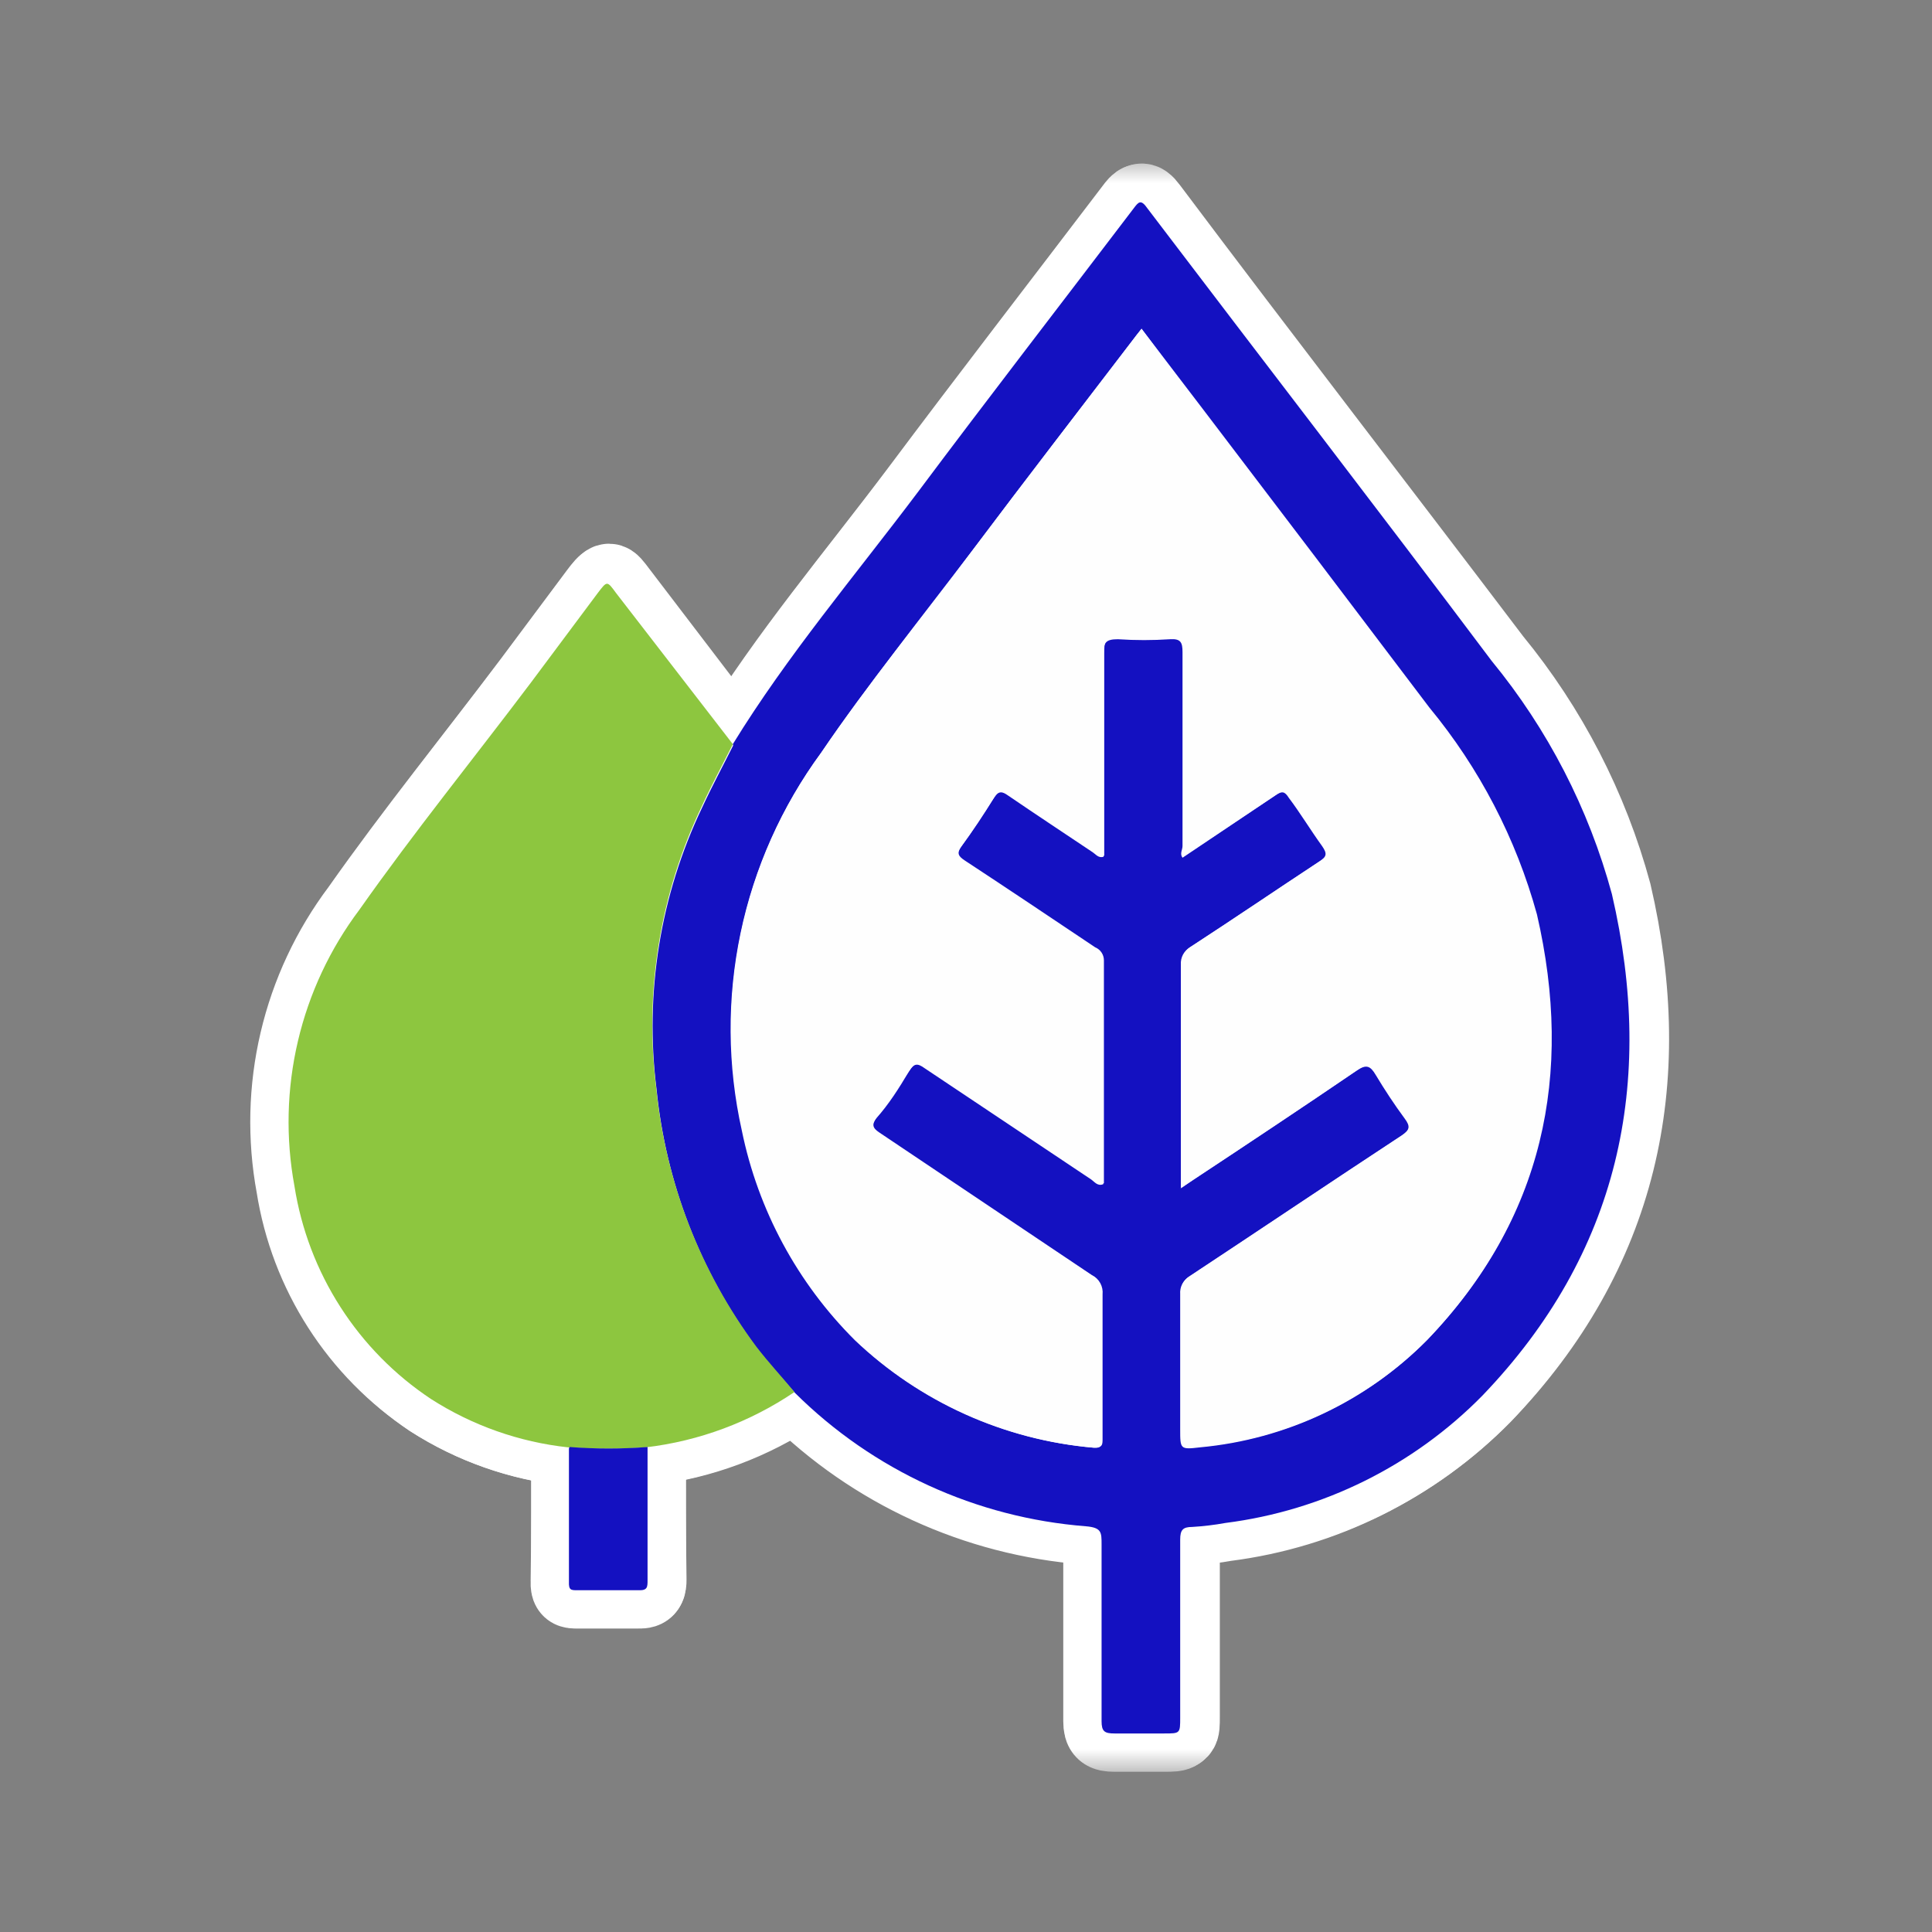 <svg width="58" height="58" viewBox="0 0 58 58" fill="none" xmlns="http://www.w3.org/2000/svg">
<rect x="0" y="0" width="58" height="58" fill="#808080" stroke="none"/>
<mask id="mask0_164_1013" style="mask-type:luminance" maskUnits="userSpaceOnUse" x="6" y="4" width="46" height="50">
<path d="M51.01 4.69H6.99V53.31H51.01V4.69Z" fill="white"/>
</mask>
<g mask="url(#mask0_164_1013)">
<path d="M22 22.34C23.64 19.67 25.67 17.28 27.55 14.78C29.69 11.92 31.87 9.1 34.03 6.26C34.18 6.06 34.25 5.97 34.45 6.26C37.89 10.79 41.34 15.26 44.78 19.84C46.465 21.892 47.695 24.278 48.39 26.84C49.71 32.52 48.6 37.63 44.5 41.9C42.432 44.002 39.716 45.348 36.79 45.72C36.459 45.78 36.126 45.82 35.79 45.84C35.51 45.84 35.43 45.93 35.43 46.22C35.43 48 35.43 49.78 35.43 51.56C35.43 52.04 35.43 52.04 34.95 52.04C34.47 52.04 33.95 52.04 33.46 52.04C33.16 52.04 33.07 51.98 33.07 51.67C33.07 49.9 33.07 48.13 33.07 46.36C33.07 46 33.07 45.86 32.6 45.82C29.308 45.563 26.214 44.146 23.87 41.82C23.48 41.37 23.07 40.93 22.71 40.46C21.027 38.192 19.99 35.51 19.71 32.7C19.347 29.807 19.823 26.87 21.08 24.24C21.37 23.61 21.7 23 22.01 22.38M35.44 35.68L35.81 35.43C37.46 34.34 39.1 33.25 40.73 32.14C41.02 31.94 41.14 32 41.3 32.27C41.57 32.72 41.86 33.16 42.17 33.58C42.35 33.82 42.32 33.93 42.07 34.1C39.94 35.5 37.83 36.92 35.71 38.32C35.618 38.373 35.543 38.45 35.493 38.544C35.444 38.638 35.422 38.744 35.43 38.85C35.43 40.21 35.43 41.56 35.43 42.91C35.43 43.51 35.43 43.52 36.03 43.45C38.603 43.212 41.011 42.076 42.83 40.24C46.31 36.62 47.23 32.24 46.12 27.47C45.494 25.195 44.393 23.079 42.89 21.26C40.623 18.26 38.347 15.26 36.06 12.26L34.27 9.87L34.12 10.06C32.47 12.22 30.81 14.37 29.18 16.54C27.66 18.54 26.06 20.54 24.65 22.6C23.47 24.212 22.649 26.058 22.242 28.015C21.835 29.97 21.852 31.991 22.29 33.94C22.778 36.329 23.961 38.521 25.69 40.24C27.64 42.092 30.161 43.228 32.84 43.46C33.11 43.46 33.1 43.36 33.1 43.17C33.1 41.74 33.1 40.3 33.1 38.86C33.112 38.742 33.088 38.623 33.031 38.52C32.974 38.416 32.886 38.332 32.78 38.28L26.4 34C26.19 33.86 26.17 33.76 26.31 33.56C26.65 33.09 26.97 32.62 27.31 32.13C27.46 31.89 27.56 31.88 27.78 32.04L32.78 35.38C32.88 35.45 32.97 35.59 33.14 35.52C33.14 33.29 33.14 31.06 33.14 28.83C33.14 28.747 33.116 28.665 33.069 28.595C33.023 28.526 32.957 28.472 32.88 28.44C31.58 27.57 30.27 26.69 28.96 25.83C28.78 25.71 28.71 25.62 28.86 25.41C29.21 24.93 29.54 24.41 29.86 23.92C30 23.7 30.11 23.73 30.28 23.85C31.13 24.43 31.98 24.99 32.83 25.56C32.92 25.62 33 25.74 33.15 25.69C33.15 23.69 33.15 21.63 33.15 19.61C33.15 19.27 33.15 19.13 33.58 19.16C34.103 19.195 34.627 19.195 35.15 19.16C35.47 19.16 35.52 19.26 35.52 19.55C35.52 21.49 35.52 23.43 35.52 25.37C35.52 25.48 35.52 25.6 35.52 25.72L38.34 23.84C38.53 23.71 38.61 23.73 38.73 23.92C39.04 24.41 39.36 24.92 39.73 25.37C39.89 25.6 39.87 25.69 39.64 25.84C38.35 26.69 37.07 27.56 35.78 28.4C35.686 28.451 35.609 28.529 35.557 28.622C35.506 28.716 35.483 28.823 35.49 28.93C35.49 31.03 35.49 33.127 35.49 35.22V35.61" fill="white"/>
<path d="M22 22.34C23.64 19.67 25.67 17.28 27.55 14.78C29.69 11.92 31.87 9.1 34.03 6.26C34.18 6.06 34.25 5.97 34.45 6.26C37.89 10.79 41.34 15.26 44.78 19.84C46.465 21.892 47.695 24.278 48.39 26.84C49.71 32.52 48.6 37.63 44.5 41.9C42.432 44.002 39.716 45.348 36.79 45.72C36.459 45.78 36.126 45.82 35.79 45.84C35.51 45.84 35.43 45.93 35.43 46.22C35.43 48 35.43 49.78 35.43 51.56C35.43 52.04 35.43 52.04 34.95 52.04C34.47 52.04 33.95 52.04 33.46 52.04C33.16 52.04 33.07 51.98 33.07 51.67C33.07 49.9 33.07 48.13 33.07 46.36C33.07 46 33.07 45.86 32.6 45.82C29.308 45.563 26.214 44.146 23.87 41.82C23.48 41.37 23.07 40.93 22.71 40.46C21.027 38.192 19.99 35.51 19.71 32.7C19.347 29.807 19.823 26.87 21.08 24.24C21.38 23.57 21.71 23 22 22.34ZM35.43 35.64L35.8 35.39C37.45 34.3 39.09 33.21 40.72 32.1C41.01 31.9 41.13 31.96 41.29 32.23C41.56 32.68 41.85 33.12 42.16 33.54C42.34 33.78 42.31 33.89 42.06 34.06C39.93 35.46 37.82 36.88 35.7 38.28C35.608 38.333 35.533 38.41 35.483 38.504C35.434 38.598 35.412 38.704 35.42 38.81C35.42 40.17 35.42 41.52 35.42 42.87C35.42 43.47 35.42 43.48 36.02 43.41C38.593 43.172 41.001 42.036 42.82 40.2C46.3 36.58 47.22 32.2 46.11 27.43C45.484 25.155 44.383 23.039 42.88 21.22C40.613 18.22 38.337 15.22 36.05 12.22L34.27 9.87L34.12 10.06C32.47 12.22 30.81 14.37 29.18 16.54C27.66 18.54 26.06 20.54 24.65 22.6C23.47 24.212 22.649 26.058 22.242 28.015C21.835 29.97 21.852 31.991 22.29 33.94C22.778 36.329 23.961 38.521 25.69 40.24C27.64 42.092 30.161 43.228 32.84 43.46C33.11 43.46 33.1 43.36 33.1 43.17C33.1 41.74 33.1 40.3 33.1 38.86C33.112 38.742 33.088 38.623 33.031 38.52C32.974 38.416 32.886 38.332 32.78 38.28L26.4 34C26.19 33.86 26.17 33.76 26.31 33.56C26.65 33.09 26.97 32.62 27.31 32.13C27.46 31.89 27.56 31.88 27.78 32.04L32.78 35.38C32.88 35.45 32.97 35.59 33.14 35.52C33.14 33.29 33.14 31.06 33.14 28.83C33.14 28.747 33.116 28.665 33.069 28.595C33.023 28.526 32.957 28.472 32.88 28.44C31.58 27.57 30.27 26.69 28.96 25.83C28.78 25.71 28.71 25.62 28.86 25.41C29.21 24.93 29.54 24.41 29.86 23.92C30 23.7 30.11 23.73 30.28 23.85C31.13 24.43 31.98 24.99 32.83 25.56C32.92 25.62 33 25.74 33.15 25.69C33.15 23.69 33.15 21.63 33.15 19.61C33.15 19.27 33.15 19.13 33.58 19.16C34.103 19.195 34.627 19.195 35.15 19.16C35.47 19.16 35.52 19.26 35.52 19.55C35.52 21.49 35.52 23.43 35.52 25.37C35.52 25.48 35.52 25.6 35.52 25.72L38.34 23.84C38.53 23.71 38.61 23.73 38.73 23.92C39.04 24.41 39.36 24.92 39.73 25.37C39.89 25.6 39.87 25.69 39.64 25.84C38.35 26.69 37.07 27.56 35.78 28.4C35.686 28.451 35.609 28.529 35.557 28.622C35.506 28.716 35.483 28.823 35.49 28.93C35.49 31.03 35.49 33.127 35.49 35.22L35.43 35.64Z" stroke="white" stroke-width="2.3" stroke-miterlimit="10"/>
<path d="M22 22.34C21.69 22.96 21.36 23.57 21.07 24.2C19.812 26.831 19.337 29.767 19.7 32.66C19.979 35.471 21.016 38.153 22.7 40.42C23.06 40.89 23.47 41.33 23.85 41.79C22.517 42.691 20.988 43.261 19.39 43.45C18.611 43.505 17.829 43.505 17.05 43.45C15.586 43.291 14.18 42.794 12.94 42C11.851 41.277 10.924 40.336 10.219 39.236C9.513 38.136 9.043 36.901 8.84 35.61C8.573 34.167 8.608 32.684 8.944 31.255C9.279 29.826 9.908 28.483 10.79 27.31C12.43 24.98 14.23 22.76 15.94 20.49L17.94 17.81C18.23 17.43 18.22 17.43 18.5 17.81L22 22.34Z" fill="white"/>
<path d="M22 22.34C21.69 22.96 21.36 23.57 21.07 24.2C19.812 26.831 19.337 29.767 19.7 32.66C19.979 35.471 21.016 38.153 22.7 40.42C23.06 40.89 23.47 41.33 23.85 41.79C22.517 42.691 20.988 43.261 19.39 43.45C18.611 43.505 17.829 43.505 17.05 43.45C15.586 43.291 14.18 42.794 12.94 42C11.851 41.277 10.924 40.336 10.219 39.236C9.513 38.136 9.043 36.901 8.84 35.61C8.573 34.167 8.608 32.684 8.944 31.255C9.279 29.826 9.908 28.483 10.79 27.31C12.43 24.98 14.23 22.76 15.94 20.49L17.94 17.81C18.23 17.43 18.22 17.43 18.5 17.81L22 22.34Z" stroke="white" stroke-width="2.3" stroke-miterlimit="10"/>
<path d="M17.1 43.44C17.879 43.5 18.661 43.5 19.44 43.44C19.44 44.77 19.44 46.09 19.44 47.44C19.44 47.64 19.44 47.75 19.17 47.74C18.563 47.74 17.953 47.74 17.34 47.74C17.14 47.74 17.07 47.74 17.08 47.48C17.08 46.13 17.08 44.79 17.08 43.48" fill="white"/>
<path d="M17.1 43.44C17.879 43.5 18.661 43.5 19.44 43.44C19.44 44.77 19.44 46.09 19.44 47.44C19.44 47.64 19.44 47.75 19.17 47.74C18.563 47.74 17.953 47.74 17.34 47.74C17.14 47.74 17.07 47.74 17.08 47.48C17.1 46.12 17.1 44.78 17.1 43.44Z" stroke="white" stroke-width="2.3" stroke-miterlimit="10"/>
<path d="M19.44 43.45C21.041 43.259 22.573 42.69 23.91 41.79C26.254 44.117 29.348 45.534 32.64 45.79C33.06 45.79 33.11 45.97 33.11 46.33C33.11 48.1 33.11 49.87 33.11 51.64C33.11 51.95 33.2 52.03 33.5 52.01C33.99 52.01 34.5 52.01 34.99 52.01C35.48 52.01 35.47 52.01 35.47 51.53C35.47 49.75 35.47 47.97 35.47 46.19C35.47 45.9 35.55 45.82 35.83 45.81C36.166 45.79 36.499 45.75 36.83 45.69C39.756 45.318 42.472 43.972 44.54 41.87C48.64 37.6 49.75 32.49 48.43 26.81C47.735 24.248 46.505 21.862 44.82 19.81C41.38 15.27 37.93 10.81 34.49 6.23C34.29 5.96 34.22 6.05 34.07 6.23C31.91 9.07 29.73 11.89 27.59 14.75C25.71 17.25 23.68 19.64 22.04 22.31L18.56 17.75C18.28 17.38 18.29 17.38 18 17.75L16 20.43C14.29 22.7 12.49 24.92 10.85 27.25C9.968 28.423 9.34 29.767 9.004 31.195C8.668 32.624 8.633 34.107 8.9 35.55C9.087 36.847 9.542 38.091 10.238 39.202C10.934 40.313 11.854 41.266 12.94 42C14.194 42.805 15.618 43.305 17.1 43.46C17.1 44.8 17.1 46.14 17.1 47.46C17.1 47.67 17.16 47.72 17.36 47.72C17.967 47.72 18.577 47.72 19.19 47.72C19.44 47.72 19.46 47.62 19.46 47.42C19.46 46.09 19.46 44.77 19.46 43.42" fill="#FEFEFE"/>
<path d="M19.44 43.45C21.041 43.259 22.573 42.69 23.91 41.79C26.254 44.117 29.348 45.534 32.64 45.79C33.06 45.79 33.11 45.97 33.11 46.33C33.11 48.1 33.11 49.87 33.11 51.64C33.11 51.95 33.2 52.03 33.5 52.01C33.99 52.01 34.5 52.01 34.99 52.01C35.48 52.01 35.47 52.01 35.47 51.53C35.47 49.75 35.47 47.97 35.47 46.19C35.47 45.9 35.55 45.82 35.83 45.81C36.166 45.79 36.499 45.75 36.83 45.69C39.756 45.318 42.472 43.972 44.54 41.87C48.64 37.6 49.75 32.49 48.43 26.81C47.735 24.248 46.505 21.862 44.82 19.81C41.38 15.27 37.93 10.81 34.49 6.23C34.29 5.96 34.22 6.05 34.07 6.23C31.91 9.07 29.73 11.89 27.59 14.75C25.71 17.25 23.68 19.64 22.04 22.31L18.56 17.75C18.28 17.38 18.29 17.38 18 17.75L16 20.43C14.29 22.7 12.49 24.92 10.85 27.25C9.968 28.423 9.34 29.767 9.004 31.195C8.668 32.624 8.633 34.107 8.9 35.55C9.087 36.847 9.542 38.091 10.238 39.202C10.934 40.313 11.854 41.266 12.94 42C14.194 42.805 15.618 43.305 17.1 43.46C17.1 44.8 17.1 46.14 17.1 47.46C17.1 47.67 17.16 47.72 17.36 47.72C17.967 47.72 18.577 47.72 19.19 47.72C19.44 47.72 19.46 47.62 19.46 47.42C19.44 46.1 19.44 44.78 19.44 43.45Z" stroke="white" stroke-width="2.3" stroke-miterlimit="10"/>
<path d="M35.45 35.64V35.25C35.45 33.157 35.45 31.06 35.45 28.96C35.443 28.853 35.466 28.746 35.517 28.652C35.569 28.558 35.646 28.481 35.74 28.43C37.03 27.59 38.31 26.72 39.6 25.87C39.83 25.72 39.85 25.63 39.69 25.4C39.35 24.93 39.03 24.4 38.69 23.95C38.57 23.76 38.49 23.74 38.3 23.87L35.5 25.75C35.41 25.63 35.5 25.51 35.5 25.4C35.5 23.46 35.5 21.52 35.5 19.58C35.5 19.29 35.45 19.17 35.13 19.19C34.607 19.225 34.083 19.225 33.56 19.19C33.18 19.19 33.13 19.3 33.13 19.64C33.13 21.64 33.13 23.69 33.13 25.72C32.98 25.77 32.9 25.65 32.81 25.59C31.96 25.02 31.11 24.46 30.26 23.88C30.09 23.76 29.98 23.73 29.84 23.95C29.53 24.46 29.2 24.95 28.84 25.44C28.69 25.65 28.76 25.74 28.94 25.86C30.25 26.72 31.56 27.6 32.86 28.47C32.937 28.502 33.003 28.556 33.05 28.625C33.096 28.695 33.12 28.776 33.12 28.86C33.12 31.09 33.12 33.32 33.12 35.55C32.95 35.62 32.86 35.48 32.76 35.41L27.76 32.07C27.54 31.91 27.44 31.92 27.29 32.16C27 32.65 26.68 33.16 26.29 33.59C26.15 33.79 26.17 33.89 26.38 34.03L32.76 38.28C32.866 38.332 32.954 38.416 33.011 38.52C33.068 38.623 33.092 38.742 33.08 38.86C33.08 40.3 33.08 41.74 33.08 43.17C33.08 43.36 33.08 43.49 32.82 43.46C30.141 43.227 27.62 42.092 25.67 40.24C23.941 38.52 22.758 36.329 22.27 33.94C21.834 31.989 21.821 29.968 22.232 28.012C22.642 26.056 23.467 24.211 24.65 22.6C26.06 20.51 27.65 18.6 29.18 16.54C30.81 14.37 32.47 12.22 34.12 10.06L34.27 9.87L36.08 12.24C38.36 15.233 40.637 18.233 42.91 21.24C44.413 23.059 45.514 25.175 46.14 27.45C47.25 32.26 46.33 36.6 42.85 40.22C41.031 42.056 38.623 43.192 36.05 43.43C35.45 43.5 35.45 43.49 35.45 42.89C35.45 41.54 35.45 40.19 35.45 38.83C35.442 38.724 35.464 38.618 35.513 38.524C35.563 38.43 35.638 38.353 35.73 38.3C37.85 36.9 39.96 35.48 42.09 34.08C42.34 33.91 42.37 33.8 42.19 33.56C41.88 33.14 41.59 32.7 41.32 32.25C41.16 31.98 41.04 31.92 40.75 32.12C39.12 33.23 37.48 34.32 35.83 35.41L35.46 35.66" fill="#FEFEFE"/>
<path d="M35.45 35.64V35.25C35.45 33.157 35.45 31.06 35.45 28.96C35.443 28.853 35.466 28.746 35.517 28.652C35.569 28.558 35.646 28.481 35.74 28.43C37.03 27.59 38.31 26.72 39.6 25.87C39.83 25.72 39.85 25.63 39.69 25.4C39.35 24.93 39.03 24.4 38.69 23.95C38.57 23.76 38.49 23.74 38.3 23.87L35.5 25.75C35.41 25.63 35.5 25.51 35.5 25.4C35.5 23.46 35.5 21.52 35.5 19.58C35.5 19.29 35.45 19.17 35.13 19.19C34.607 19.225 34.083 19.225 33.56 19.19C33.18 19.19 33.13 19.3 33.13 19.64C33.13 21.64 33.13 23.69 33.13 25.72C32.98 25.77 32.9 25.65 32.81 25.59C31.96 25.02 31.11 24.46 30.26 23.88C30.09 23.76 29.98 23.73 29.84 23.95C29.53 24.46 29.2 24.95 28.84 25.44C28.69 25.65 28.76 25.74 28.94 25.86C30.25 26.72 31.56 27.6 32.86 28.47C32.937 28.502 33.003 28.556 33.05 28.625C33.096 28.695 33.12 28.776 33.12 28.86C33.12 31.09 33.12 33.32 33.12 35.55C32.95 35.62 32.86 35.48 32.76 35.41L27.76 32.07C27.54 31.91 27.44 31.92 27.29 32.16C27 32.65 26.68 33.16 26.29 33.59C26.15 33.79 26.17 33.89 26.38 34.03L32.76 38.28C32.866 38.332 32.954 38.416 33.011 38.52C33.068 38.623 33.092 38.742 33.08 38.86C33.08 40.3 33.08 41.74 33.08 43.17C33.08 43.36 33.08 43.49 32.82 43.46C30.141 43.227 27.62 42.092 25.67 40.24C23.941 38.52 22.758 36.329 22.27 33.94C21.834 31.989 21.821 29.968 22.232 28.012C22.642 26.056 23.467 24.211 24.65 22.6C26.06 20.51 27.65 18.6 29.18 16.54C30.81 14.37 32.47 12.22 34.12 10.06L34.27 9.87L36.08 12.24C38.36 15.233 40.637 18.233 42.91 21.24C44.413 23.059 45.514 25.175 46.14 27.45C47.25 32.26 46.33 36.6 42.85 40.22C41.031 42.056 38.623 43.192 36.05 43.43C35.45 43.5 35.45 43.49 35.45 42.89C35.45 41.54 35.45 40.19 35.45 38.83C35.442 38.724 35.464 38.618 35.513 38.524C35.563 38.43 35.638 38.353 35.73 38.3C37.85 36.9 39.96 35.48 42.09 34.08C42.34 33.91 42.37 33.8 42.19 33.56C41.88 33.14 41.59 32.7 41.32 32.25C41.16 31.98 41.04 31.92 40.75 32.12C39.12 33.23 37.48 34.32 35.83 35.41L35.45 35.64Z" stroke="white" stroke-width="2.3" stroke-miterlimit="10"/>
<path d="M19.44 43.45C21.041 43.259 22.573 42.69 23.91 41.79C26.254 44.117 29.348 45.534 32.64 45.79C33.06 45.79 33.11 45.97 33.11 46.33C33.11 48.1 33.11 49.87 33.11 51.64C33.11 51.95 33.2 52.03 33.5 52.01C33.99 52.01 34.5 52.01 34.99 52.01C35.48 52.01 35.47 52.01 35.47 51.53C35.47 49.75 35.47 47.97 35.47 46.19C35.47 45.9 35.55 45.82 35.83 45.81C36.166 45.79 36.499 45.75 36.83 45.69C39.756 45.318 42.472 43.972 44.54 41.87C48.64 37.6 49.75 32.49 48.43 26.81C47.735 24.248 46.505 21.862 44.82 19.81C41.38 15.27 37.93 10.81 34.49 6.23C34.29 5.96 34.22 6.05 34.07 6.23C31.91 9.07 29.73 11.89 27.59 14.75C25.71 17.25 23.68 19.64 22.04 22.31L18.56 17.75C18.28 17.38 18.29 17.38 18 17.75L16 20.43C14.29 22.7 12.49 24.92 10.85 27.25C9.968 28.423 9.34 29.767 9.004 31.195C8.668 32.624 8.633 34.107 8.9 35.55C9.087 36.847 9.542 38.091 10.238 39.202C10.934 40.313 11.854 41.266 12.94 42C14.194 42.805 15.618 43.305 17.1 43.46C17.1 44.8 17.1 46.14 17.1 47.46C17.1 47.67 17.16 47.72 17.36 47.72C17.967 47.72 18.577 47.72 19.19 47.72C19.44 47.72 19.46 47.62 19.46 47.42C19.46 46.09 19.46 44.77 19.46 43.42" fill="#FEFEFE"/>
<path d="M22 22.34C23.64 19.67 25.67 17.28 27.55 14.78C29.69 11.92 31.87 9.1 34.03 6.26C34.18 6.06 34.25 5.97 34.45 6.26C37.89 10.79 41.34 15.26 44.78 19.84C46.465 21.892 47.695 24.278 48.39 26.84C49.71 32.52 48.6 37.63 44.5 41.9C42.432 44.002 39.716 45.348 36.79 45.72C36.459 45.78 36.126 45.82 35.79 45.84C35.51 45.84 35.43 45.93 35.43 46.22C35.43 48 35.43 49.78 35.43 51.56C35.43 52.04 35.43 52.04 34.95 52.04C34.47 52.04 33.95 52.04 33.46 52.04C33.16 52.04 33.07 51.98 33.07 51.67C33.07 49.9 33.07 48.13 33.07 46.36C33.07 46 33.07 45.86 32.6 45.82C29.308 45.563 26.214 44.146 23.87 41.82C23.48 41.37 23.07 40.93 22.71 40.46C21.027 38.192 19.99 35.51 19.71 32.7C19.347 29.807 19.823 26.87 21.08 24.24C21.37 23.61 21.7 23 22.01 22.38M35.44 35.68L35.81 35.43C37.46 34.34 39.1 33.25 40.73 32.14C41.02 31.94 41.14 32 41.3 32.27C41.57 32.72 41.86 33.16 42.17 33.58C42.35 33.82 42.32 33.93 42.07 34.1C39.94 35.5 37.83 36.92 35.71 38.32C35.618 38.373 35.543 38.45 35.493 38.544C35.444 38.638 35.422 38.744 35.43 38.85C35.43 40.21 35.43 41.56 35.43 42.91C35.43 43.51 35.43 43.52 36.03 43.45C38.603 43.212 41.011 42.076 42.83 40.24C46.31 36.62 47.23 32.24 46.12 27.47C45.494 25.195 44.393 23.079 42.89 21.26C40.623 18.26 38.347 15.26 36.06 12.26L34.27 9.87L34.12 10.06C32.47 12.22 30.81 14.37 29.18 16.54C27.66 18.54 26.06 20.54 24.65 22.6C23.47 24.212 22.649 26.058 22.242 28.015C21.835 29.97 21.852 31.991 22.29 33.94C22.778 36.329 23.961 38.521 25.69 40.24C27.64 42.092 30.161 43.228 32.84 43.46C33.11 43.46 33.1 43.36 33.1 43.17C33.1 41.74 33.1 40.3 33.1 38.86C33.112 38.742 33.088 38.623 33.031 38.52C32.974 38.416 32.886 38.332 32.78 38.28L26.4 34C26.19 33.86 26.17 33.76 26.31 33.56C26.65 33.09 26.97 32.62 27.31 32.13C27.46 31.89 27.56 31.88 27.78 32.04L32.78 35.38C32.88 35.45 32.97 35.59 33.14 35.52C33.14 33.29 33.14 31.06 33.14 28.83C33.14 28.747 33.116 28.665 33.069 28.595C33.023 28.526 32.957 28.472 32.88 28.44C31.58 27.57 30.27 26.69 28.96 25.83C28.78 25.71 28.71 25.62 28.86 25.41C29.21 24.93 29.54 24.41 29.86 23.92C30 23.7 30.11 23.73 30.28 23.85C31.13 24.43 31.98 24.99 32.83 25.56C32.92 25.62 33 25.74 33.15 25.69C33.15 23.69 33.15 21.63 33.15 19.61C33.15 19.27 33.15 19.13 33.58 19.16C34.103 19.195 34.627 19.195 35.15 19.16C35.47 19.16 35.52 19.26 35.52 19.55C35.52 21.49 35.52 23.43 35.52 25.37C35.52 25.48 35.52 25.6 35.52 25.72L38.34 23.84C38.53 23.71 38.61 23.73 38.73 23.92C39.04 24.41 39.36 24.92 39.73 25.37C39.89 25.6 39.87 25.69 39.64 25.84C38.35 26.69 37.07 27.56 35.78 28.4C35.686 28.451 35.609 28.529 35.557 28.622C35.506 28.716 35.483 28.823 35.49 28.93C35.49 31.03 35.49 33.127 35.49 35.22V35.61" fill="#1411C1"/>
<path d="M22 22.34C21.69 22.96 21.36 23.57 21.07 24.2C19.812 26.831 19.337 29.767 19.7 32.66C19.979 35.471 21.016 38.153 22.7 40.42C23.06 40.89 23.47 41.33 23.85 41.79C22.517 42.691 20.988 43.261 19.39 43.45C18.611 43.505 17.829 43.505 17.05 43.45C15.586 43.291 14.18 42.794 12.94 42C11.851 41.277 10.924 40.336 10.219 39.236C9.513 38.136 9.043 36.901 8.84 35.61C8.573 34.167 8.608 32.684 8.944 31.255C9.279 29.826 9.908 28.483 10.79 27.31C12.43 24.98 14.23 22.76 15.94 20.49L17.94 17.81C18.23 17.43 18.22 17.43 18.5 17.81L22 22.34Z" fill="#8DC63F"/>
<path d="M17.1 43.44C17.879 43.5 18.661 43.5 19.44 43.44C19.44 44.77 19.44 46.09 19.44 47.44C19.44 47.64 19.44 47.75 19.17 47.74C18.563 47.74 17.953 47.74 17.34 47.74C17.14 47.74 17.07 47.74 17.08 47.48C17.08 46.13 17.08 44.79 17.08 43.48" fill="#1411C1"/>
<path d="M35.45 35.64V35.25C35.45 33.157 35.45 31.06 35.45 28.96C35.443 28.853 35.466 28.746 35.517 28.652C35.569 28.558 35.646 28.481 35.74 28.43C37.03 27.59 38.31 26.72 39.6 25.87C39.83 25.72 39.85 25.63 39.69 25.4C39.35 24.93 39.03 24.4 38.69 23.95C38.57 23.76 38.49 23.74 38.3 23.87L35.5 25.75C35.41 25.63 35.5 25.51 35.5 25.4C35.5 23.46 35.5 21.52 35.5 19.58C35.5 19.29 35.45 19.17 35.13 19.19C34.607 19.225 34.083 19.225 33.56 19.19C33.18 19.19 33.13 19.3 33.13 19.64C33.13 21.64 33.13 23.69 33.13 25.72C32.98 25.77 32.9 25.65 32.81 25.59C31.96 25.02 31.11 24.46 30.26 23.88C30.09 23.76 29.98 23.73 29.84 23.95C29.53 24.46 29.2 24.95 28.84 25.44C28.69 25.65 28.76 25.74 28.94 25.86C30.25 26.72 31.56 27.6 32.86 28.47C32.937 28.502 33.003 28.556 33.05 28.625C33.096 28.695 33.12 28.776 33.12 28.86C33.12 31.09 33.12 33.32 33.12 35.55C32.95 35.62 32.86 35.48 32.76 35.41L27.76 32.07C27.54 31.91 27.44 31.92 27.29 32.16C27 32.65 26.68 33.16 26.29 33.59C26.15 33.79 26.17 33.89 26.38 34.03L32.76 38.28C32.866 38.332 32.954 38.416 33.011 38.52C33.068 38.623 33.092 38.742 33.08 38.86C33.08 40.3 33.08 41.74 33.08 43.17C33.08 43.36 33.08 43.49 32.82 43.46C30.141 43.227 27.62 42.092 25.67 40.24C23.941 38.52 22.758 36.329 22.27 33.94C21.834 31.989 21.821 29.968 22.232 28.012C22.642 26.056 23.467 24.211 24.65 22.6C26.06 20.51 27.65 18.6 29.18 16.54C30.81 14.37 32.47 12.22 34.12 10.06L34.27 9.87L36.08 12.24C38.36 15.233 40.637 18.233 42.91 21.24C44.413 23.059 45.514 25.175 46.14 27.45C47.25 32.26 46.33 36.6 42.85 40.22C41.031 42.056 38.623 43.192 36.05 43.43C35.45 43.5 35.45 43.49 35.45 42.89C35.45 41.54 35.45 40.19 35.45 38.83C35.442 38.724 35.464 38.618 35.513 38.524C35.563 38.43 35.638 38.353 35.73 38.3C37.85 36.9 39.96 35.48 42.09 34.08C42.34 33.91 42.37 33.8 42.19 33.56C41.88 33.14 41.59 32.7 41.32 32.25C41.16 31.98 41.04 31.92 40.75 32.12C39.12 33.23 37.48 34.32 35.83 35.41L35.46 35.66" fill="#FEFEFE"/>
</g>
</svg>
